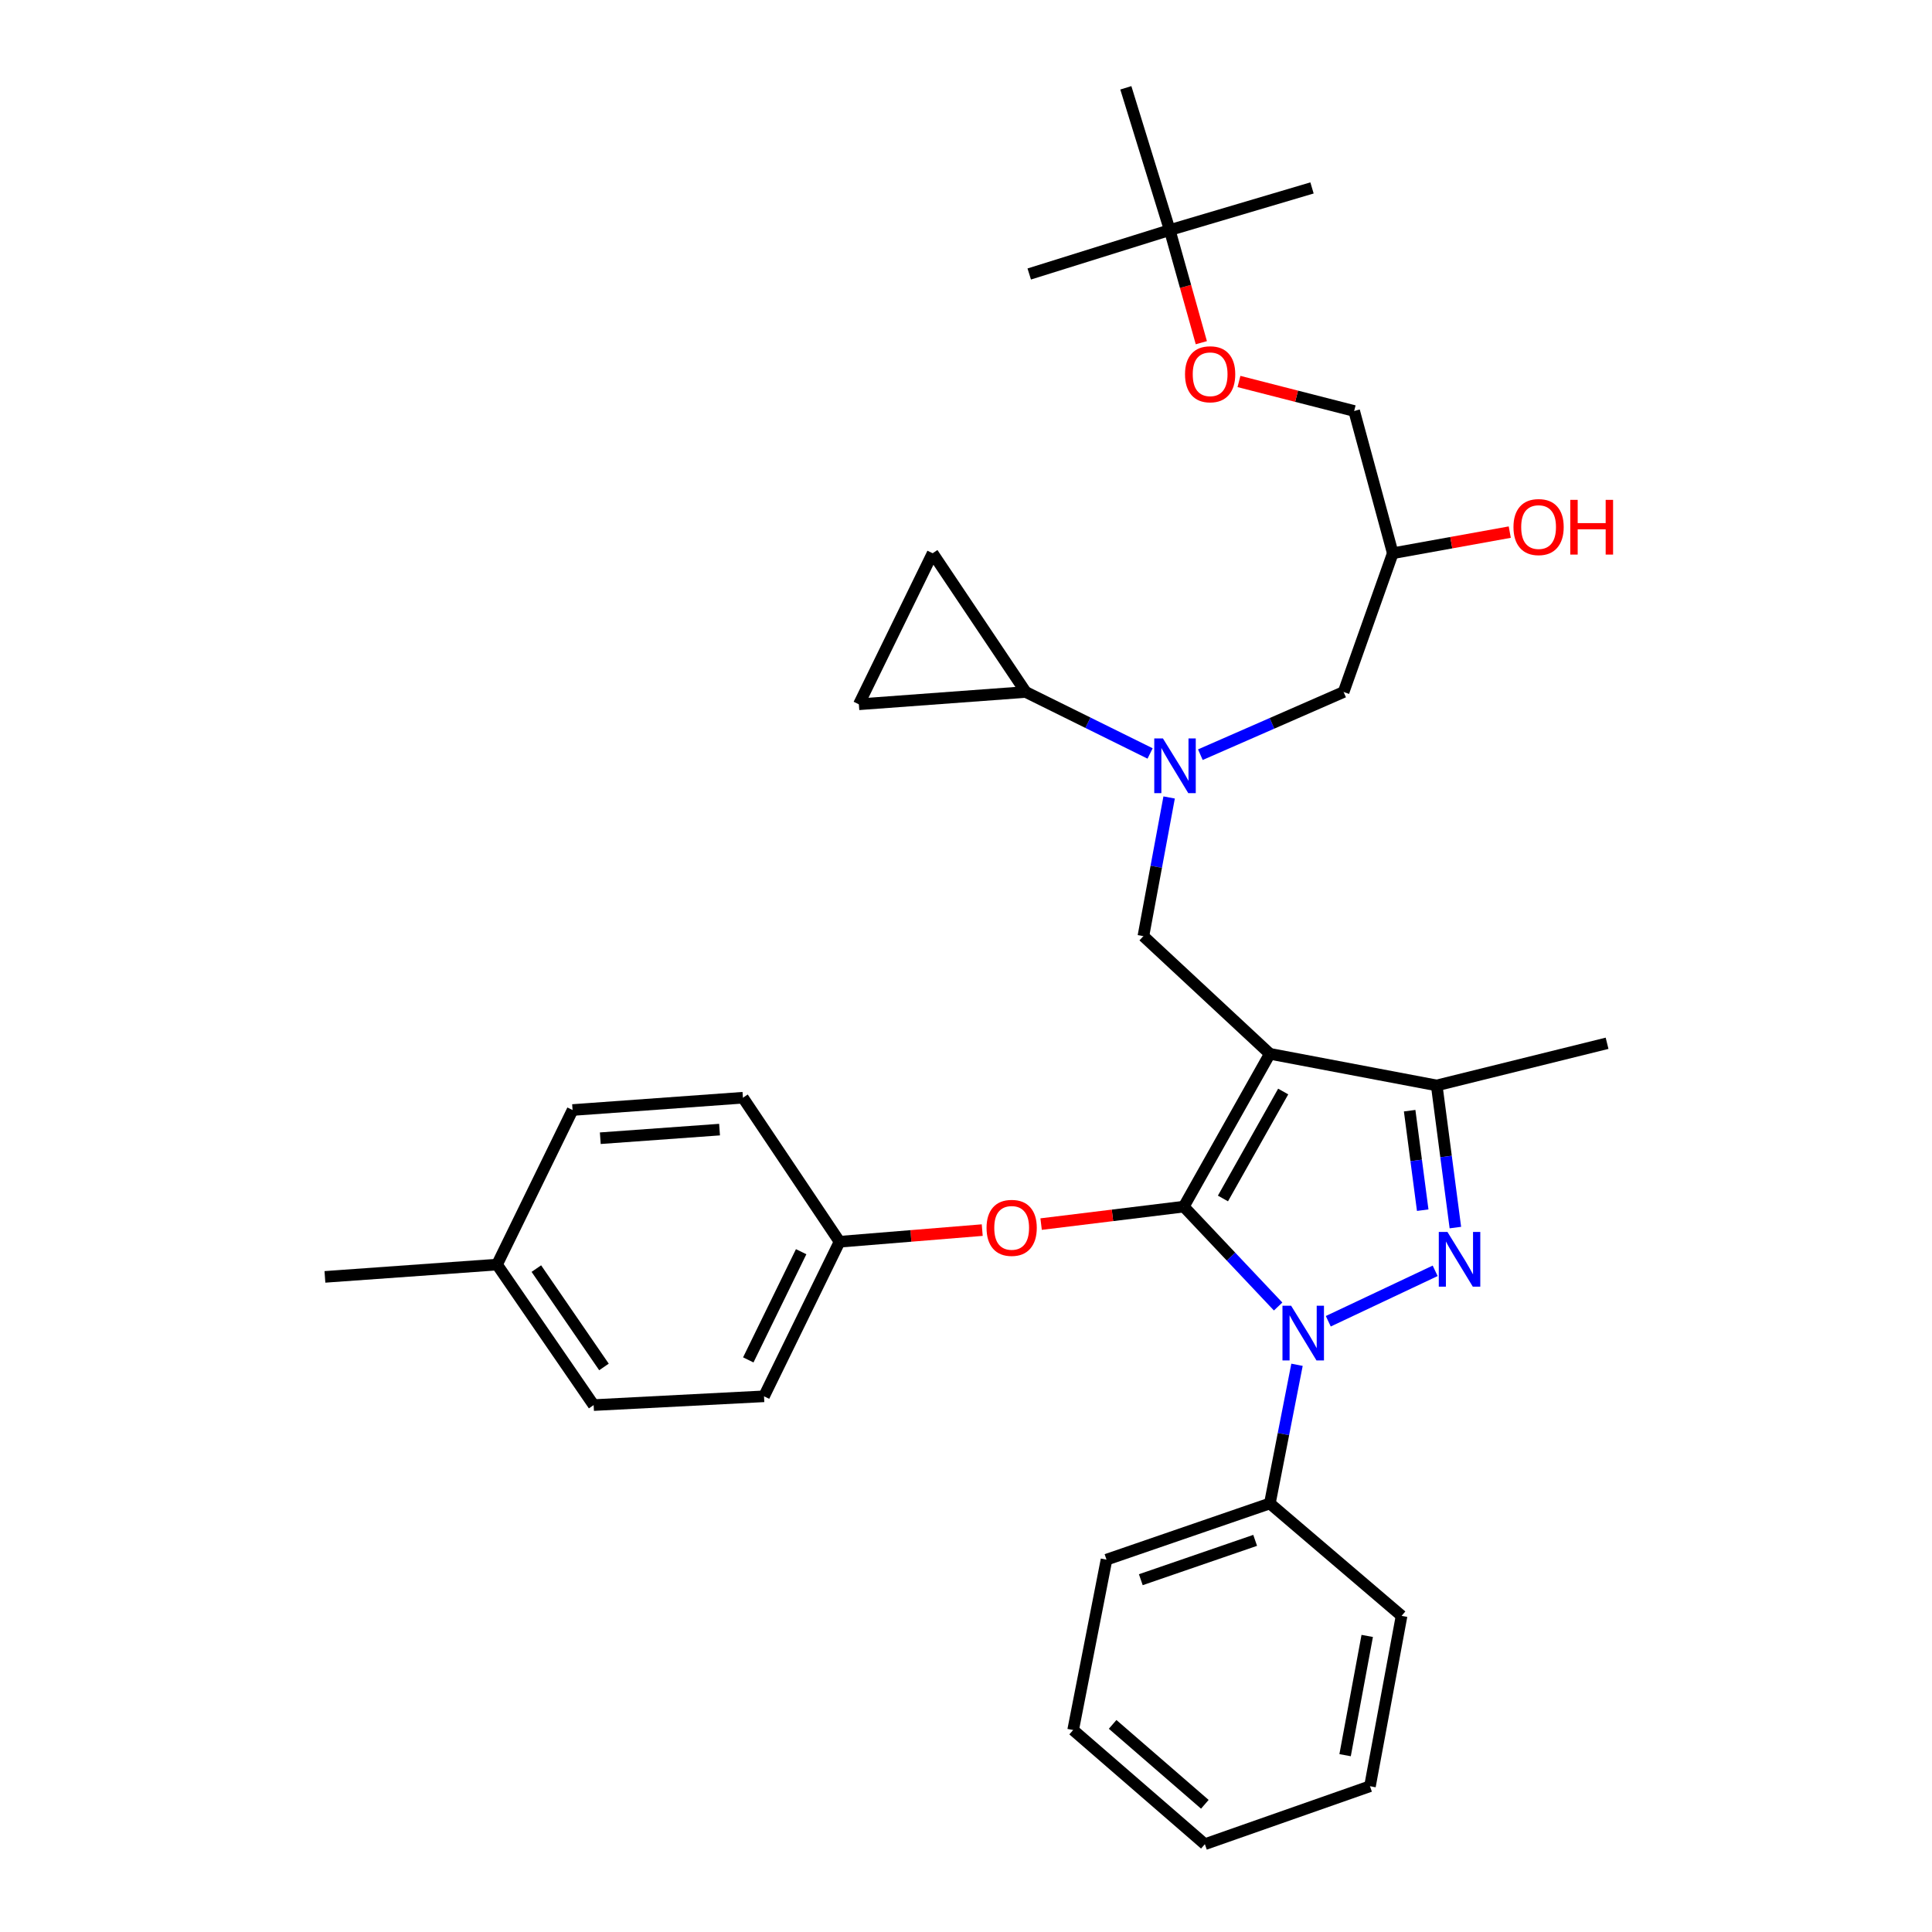 <?xml version='1.0' encoding='iso-8859-1'?>
<svg version='1.1' baseProfile='full'
              xmlns='http://www.w3.org/2000/svg'
                      xmlns:rdkit='http://www.rdkit.org/xml'
                      xmlns:xlink='http://www.w3.org/1999/xlink'
                  xml:space='preserve'
width='1000px' height='1000px' viewBox='0 0 1000 1000'>
<!-- END OF HEADER -->
<rect style='opacity:1.0;fill:#FFFFFF;stroke:none' width='1000' height='1000' x='0' y='0'> </rect>
<path class='bond-0' d='M 595.289,389.99 L 563.1,374.083' style='fill:none;fill-rule:evenodd;stroke:#0000FF;stroke-width:6px;stroke-linecap:butt;stroke-linejoin:miter;stroke-opacity:1' />
<path class='bond-0' d='M 563.1,374.083 L 530.911,358.176' style='fill:none;fill-rule:evenodd;stroke:#000000;stroke-width:6px;stroke-linecap:butt;stroke-linejoin:miter;stroke-opacity:1' />
<path class='bond-1' d='M 621.306,390.621 L 658.379,374.399' style='fill:none;fill-rule:evenodd;stroke:#0000FF;stroke-width:6px;stroke-linecap:butt;stroke-linejoin:miter;stroke-opacity:1' />
<path class='bond-1' d='M 658.379,374.399 L 695.452,358.176' style='fill:none;fill-rule:evenodd;stroke:#000000;stroke-width:6px;stroke-linecap:butt;stroke-linejoin:miter;stroke-opacity:1' />
<path class='bond-2' d='M 605.14,412.765 L 598.477,448.657' style='fill:none;fill-rule:evenodd;stroke:#0000FF;stroke-width:6px;stroke-linecap:butt;stroke-linejoin:miter;stroke-opacity:1' />
<path class='bond-2' d='M 598.477,448.657 L 591.815,484.549' style='fill:none;fill-rule:evenodd;stroke:#000000;stroke-width:6px;stroke-linecap:butt;stroke-linejoin:miter;stroke-opacity:1' />
<path class='bond-3' d='M 695.452,358.176 L 720.907,286.36' style='fill:none;fill-rule:evenodd;stroke:#000000;stroke-width:6px;stroke-linecap:butt;stroke-linejoin:miter;stroke-opacity:1' />
<path class='bond-4' d='M 720.907,286.36 L 751.18,280.891' style='fill:none;fill-rule:evenodd;stroke:#000000;stroke-width:6px;stroke-linecap:butt;stroke-linejoin:miter;stroke-opacity:1' />
<path class='bond-4' d='M 751.18,280.891 L 781.453,275.422' style='fill:none;fill-rule:evenodd;stroke:#FF0000;stroke-width:6px;stroke-linecap:butt;stroke-linejoin:miter;stroke-opacity:1' />
<path class='bond-5' d='M 720.907,286.36 L 700.909,212.724' style='fill:none;fill-rule:evenodd;stroke:#000000;stroke-width:6px;stroke-linecap:butt;stroke-linejoin:miter;stroke-opacity:1' />
<path class='bond-6' d='M 700.909,212.724 L 671.098,205.09' style='fill:none;fill-rule:evenodd;stroke:#000000;stroke-width:6px;stroke-linecap:butt;stroke-linejoin:miter;stroke-opacity:1' />
<path class='bond-6' d='M 671.098,205.09 L 641.287,197.457' style='fill:none;fill-rule:evenodd;stroke:#FF0000;stroke-width:6px;stroke-linecap:butt;stroke-linejoin:miter;stroke-opacity:1' />
<path class='bond-7' d='M 621.804,177.38 L 613.63,148.235' style='fill:none;fill-rule:evenodd;stroke:#FF0000;stroke-width:6px;stroke-linecap:butt;stroke-linejoin:miter;stroke-opacity:1' />
<path class='bond-7' d='M 613.63,148.235 L 605.456,119.09' style='fill:none;fill-rule:evenodd;stroke:#000000;stroke-width:6px;stroke-linecap:butt;stroke-linejoin:miter;stroke-opacity:1' />
<path class='bond-8' d='M 605.456,119.09 L 582.73,45.455' style='fill:none;fill-rule:evenodd;stroke:#000000;stroke-width:6px;stroke-linecap:butt;stroke-linejoin:miter;stroke-opacity:1' />
<path class='bond-9' d='M 605.456,119.09 L 679.092,97.273' style='fill:none;fill-rule:evenodd;stroke:#000000;stroke-width:6px;stroke-linecap:butt;stroke-linejoin:miter;stroke-opacity:1' />
<path class='bond-10' d='M 605.456,119.09 L 532.73,141.817' style='fill:none;fill-rule:evenodd;stroke:#000000;stroke-width:6px;stroke-linecap:butt;stroke-linejoin:miter;stroke-opacity:1' />
<path class='bond-11' d='M 591.815,484.549 L 657.275,545.453' style='fill:none;fill-rule:evenodd;stroke:#000000;stroke-width:6px;stroke-linecap:butt;stroke-linejoin:miter;stroke-opacity:1' />
<path class='bond-12' d='M 661.554,676.247 L 637.143,650.396' style='fill:none;fill-rule:evenodd;stroke:#0000FF;stroke-width:6px;stroke-linecap:butt;stroke-linejoin:miter;stroke-opacity:1' />
<path class='bond-12' d='M 637.143,650.396 L 612.731,624.545' style='fill:none;fill-rule:evenodd;stroke:#000000;stroke-width:6px;stroke-linecap:butt;stroke-linejoin:miter;stroke-opacity:1' />
<path class='bond-13' d='M 687.521,683.88 L 742.838,657.773' style='fill:none;fill-rule:evenodd;stroke:#0000FF;stroke-width:6px;stroke-linecap:butt;stroke-linejoin:miter;stroke-opacity:1' />
<path class='bond-14' d='M 671.331,706.411 L 664.303,742.296' style='fill:none;fill-rule:evenodd;stroke:#0000FF;stroke-width:6px;stroke-linecap:butt;stroke-linejoin:miter;stroke-opacity:1' />
<path class='bond-14' d='M 664.303,742.296 L 657.275,778.182' style='fill:none;fill-rule:evenodd;stroke:#000000;stroke-width:6px;stroke-linecap:butt;stroke-linejoin:miter;stroke-opacity:1' />
<path class='bond-15' d='M 612.731,624.545 L 575.806,629.068' style='fill:none;fill-rule:evenodd;stroke:#000000;stroke-width:6px;stroke-linecap:butt;stroke-linejoin:miter;stroke-opacity:1' />
<path class='bond-15' d='M 575.806,629.068 L 538.88,633.591' style='fill:none;fill-rule:evenodd;stroke:#FF0000;stroke-width:6px;stroke-linecap:butt;stroke-linejoin:miter;stroke-opacity:1' />
<path class='bond-16' d='M 612.731,624.545 L 657.275,545.453' style='fill:none;fill-rule:evenodd;stroke:#000000;stroke-width:6px;stroke-linecap:butt;stroke-linejoin:miter;stroke-opacity:1' />
<path class='bond-16' d='M 632.996,620.331 L 664.177,564.967' style='fill:none;fill-rule:evenodd;stroke:#000000;stroke-width:6px;stroke-linecap:butt;stroke-linejoin:miter;stroke-opacity:1' />
<path class='bond-17' d='M 657.275,545.453 L 743.642,561.822' style='fill:none;fill-rule:evenodd;stroke:#000000;stroke-width:6px;stroke-linecap:butt;stroke-linejoin:miter;stroke-opacity:1' />
<path class='bond-18' d='M 743.642,561.822 L 831.819,539.996' style='fill:none;fill-rule:evenodd;stroke:#000000;stroke-width:6px;stroke-linecap:butt;stroke-linejoin:miter;stroke-opacity:1' />
<path class='bond-19' d='M 743.642,561.822 L 748.47,598.606' style='fill:none;fill-rule:evenodd;stroke:#000000;stroke-width:6px;stroke-linecap:butt;stroke-linejoin:miter;stroke-opacity:1' />
<path class='bond-19' d='M 748.47,598.606 L 753.299,635.389' style='fill:none;fill-rule:evenodd;stroke:#0000FF;stroke-width:6px;stroke-linecap:butt;stroke-linejoin:miter;stroke-opacity:1' />
<path class='bond-19' d='M 729.633,574.886 L 733.013,600.635' style='fill:none;fill-rule:evenodd;stroke:#000000;stroke-width:6px;stroke-linecap:butt;stroke-linejoin:miter;stroke-opacity:1' />
<path class='bond-19' d='M 733.013,600.635 L 736.393,626.383' style='fill:none;fill-rule:evenodd;stroke:#0000FF;stroke-width:6px;stroke-linecap:butt;stroke-linejoin:miter;stroke-opacity:1' />
<path class='bond-20' d='M 530.911,358.176 L 444.544,364.542' style='fill:none;fill-rule:evenodd;stroke:#000000;stroke-width:6px;stroke-linecap:butt;stroke-linejoin:miter;stroke-opacity:1' />
<path class='bond-21' d='M 530.911,358.176 L 482.73,286.36' style='fill:none;fill-rule:evenodd;stroke:#000000;stroke-width:6px;stroke-linecap:butt;stroke-linejoin:miter;stroke-opacity:1' />
<path class='bond-22' d='M 444.544,364.542 L 482.73,286.36' style='fill:none;fill-rule:evenodd;stroke:#000000;stroke-width:6px;stroke-linecap:butt;stroke-linejoin:miter;stroke-opacity:1' />
<path class='bond-23' d='M 508.401,636.7 L 471.475,639.712' style='fill:none;fill-rule:evenodd;stroke:#FF0000;stroke-width:6px;stroke-linecap:butt;stroke-linejoin:miter;stroke-opacity:1' />
<path class='bond-23' d='M 471.475,639.712 L 434.549,642.724' style='fill:none;fill-rule:evenodd;stroke:#000000;stroke-width:6px;stroke-linecap:butt;stroke-linejoin:miter;stroke-opacity:1' />
<path class='bond-24' d='M 434.549,642.724 L 384.541,568.179' style='fill:none;fill-rule:evenodd;stroke:#000000;stroke-width:6px;stroke-linecap:butt;stroke-linejoin:miter;stroke-opacity:1' />
<path class='bond-25' d='M 434.549,642.724 L 395.453,722.726' style='fill:none;fill-rule:evenodd;stroke:#000000;stroke-width:6px;stroke-linecap:butt;stroke-linejoin:miter;stroke-opacity:1' />
<path class='bond-25' d='M 414.678,647.88 L 387.311,703.881' style='fill:none;fill-rule:evenodd;stroke:#000000;stroke-width:6px;stroke-linecap:butt;stroke-linejoin:miter;stroke-opacity:1' />
<path class='bond-26' d='M 257.267,654.546 L 307.267,727.273' style='fill:none;fill-rule:evenodd;stroke:#000000;stroke-width:6px;stroke-linecap:butt;stroke-linejoin:miter;stroke-opacity:1' />
<path class='bond-26' d='M 277.614,656.623 L 312.614,707.532' style='fill:none;fill-rule:evenodd;stroke:#000000;stroke-width:6px;stroke-linecap:butt;stroke-linejoin:miter;stroke-opacity:1' />
<path class='bond-27' d='M 257.267,654.546 L 168.181,660.912' style='fill:none;fill-rule:evenodd;stroke:#000000;stroke-width:6px;stroke-linecap:butt;stroke-linejoin:miter;stroke-opacity:1' />
<path class='bond-28' d='M 257.267,654.546 L 296.363,574.545' style='fill:none;fill-rule:evenodd;stroke:#000000;stroke-width:6px;stroke-linecap:butt;stroke-linejoin:miter;stroke-opacity:1' />
<path class='bond-29' d='M 384.541,568.179 L 296.363,574.545' style='fill:none;fill-rule:evenodd;stroke:#000000;stroke-width:6px;stroke-linecap:butt;stroke-linejoin:miter;stroke-opacity:1' />
<path class='bond-29' d='M 372.436,584.683 L 310.712,589.139' style='fill:none;fill-rule:evenodd;stroke:#000000;stroke-width:6px;stroke-linecap:butt;stroke-linejoin:miter;stroke-opacity:1' />
<path class='bond-30' d='M 657.275,778.182 L 572.726,807.274' style='fill:none;fill-rule:evenodd;stroke:#000000;stroke-width:6px;stroke-linecap:butt;stroke-linejoin:miter;stroke-opacity:1' />
<path class='bond-30' d='M 649.665,797.287 L 590.481,817.652' style='fill:none;fill-rule:evenodd;stroke:#000000;stroke-width:6px;stroke-linecap:butt;stroke-linejoin:miter;stroke-opacity:1' />
<path class='bond-31' d='M 657.275,778.182 L 725.454,836.366' style='fill:none;fill-rule:evenodd;stroke:#000000;stroke-width:6px;stroke-linecap:butt;stroke-linejoin:miter;stroke-opacity:1' />
<path class='bond-32' d='M 572.726,807.274 L 555.456,895.46' style='fill:none;fill-rule:evenodd;stroke:#000000;stroke-width:6px;stroke-linecap:butt;stroke-linejoin:miter;stroke-opacity:1' />
<path class='bond-33' d='M 555.456,895.46 L 623.635,954.545' style='fill:none;fill-rule:evenodd;stroke:#000000;stroke-width:6px;stroke-linecap:butt;stroke-linejoin:miter;stroke-opacity:1' />
<path class='bond-33' d='M 575.893,892.542 L 623.618,933.901' style='fill:none;fill-rule:evenodd;stroke:#000000;stroke-width:6px;stroke-linecap:butt;stroke-linejoin:miter;stroke-opacity:1' />
<path class='bond-34' d='M 623.635,954.545 L 709.093,924.552' style='fill:none;fill-rule:evenodd;stroke:#000000;stroke-width:6px;stroke-linecap:butt;stroke-linejoin:miter;stroke-opacity:1' />
<path class='bond-35' d='M 709.093,924.552 L 725.454,836.366' style='fill:none;fill-rule:evenodd;stroke:#000000;stroke-width:6px;stroke-linecap:butt;stroke-linejoin:miter;stroke-opacity:1' />
<path class='bond-35' d='M 696.219,908.481 L 707.672,846.751' style='fill:none;fill-rule:evenodd;stroke:#000000;stroke-width:6px;stroke-linecap:butt;stroke-linejoin:miter;stroke-opacity:1' />
<path class='bond-36' d='M 395.453,722.726 L 307.267,727.273' style='fill:none;fill-rule:evenodd;stroke:#000000;stroke-width:6px;stroke-linecap:butt;stroke-linejoin:miter;stroke-opacity:1' />
<path  class='atom-0' d='M 601.924 382.203
L 611.204 397.203
Q 612.124 398.683, 613.604 401.363
Q 615.084 404.043, 615.164 404.203
L 615.164 382.203
L 618.924 382.203
L 618.924 410.523
L 615.044 410.523
L 605.084 394.123
Q 603.924 392.203, 602.684 390.003
Q 601.484 387.803, 601.124 387.123
L 601.124 410.523
L 597.444 410.523
L 597.444 382.203
L 601.924 382.203
' fill='#0000FF'/>
<path  class='atom-4' d='M 783.37 272.807
Q 783.37 266.007, 786.73 262.207
Q 790.09 258.407, 796.37 258.407
Q 802.65 258.407, 806.01 262.207
Q 809.37 266.007, 809.37 272.807
Q 809.37 279.687, 805.97 283.607
Q 802.57 287.487, 796.37 287.487
Q 790.13 287.487, 786.73 283.607
Q 783.37 279.727, 783.37 272.807
M 796.37 284.287
Q 800.69 284.287, 803.01 281.407
Q 805.37 278.487, 805.37 272.807
Q 805.37 267.247, 803.01 264.447
Q 800.69 261.607, 796.37 261.607
Q 792.05 261.607, 789.69 264.407
Q 787.37 267.207, 787.37 272.807
Q 787.37 278.527, 789.69 281.407
Q 792.05 284.287, 796.37 284.287
' fill='#FF0000'/>
<path  class='atom-4' d='M 812.77 258.727
L 816.61 258.727
L 816.61 270.767
L 831.09 270.767
L 831.09 258.727
L 834.93 258.727
L 834.93 287.047
L 831.09 287.047
L 831.09 273.967
L 816.61 273.967
L 816.61 287.047
L 812.77 287.047
L 812.77 258.727
' fill='#FF0000'/>
<path  class='atom-5' d='M 613.364 193.715
Q 613.364 186.915, 616.724 183.115
Q 620.084 179.315, 626.364 179.315
Q 632.644 179.315, 636.004 183.115
Q 639.364 186.915, 639.364 193.715
Q 639.364 200.595, 635.964 204.515
Q 632.564 208.395, 626.364 208.395
Q 620.124 208.395, 616.724 204.515
Q 613.364 200.635, 613.364 193.715
M 626.364 205.195
Q 630.684 205.195, 633.004 202.315
Q 635.364 199.395, 635.364 193.715
Q 635.364 188.155, 633.004 185.355
Q 630.684 182.515, 626.364 182.515
Q 622.044 182.515, 619.684 185.315
Q 617.364 188.115, 617.364 193.715
Q 617.364 199.435, 619.684 202.315
Q 622.044 205.195, 626.364 205.195
' fill='#FF0000'/>
<path  class='atom-8' d='M 668.285 675.845
L 677.565 690.845
Q 678.485 692.325, 679.965 695.005
Q 681.445 697.685, 681.525 697.845
L 681.525 675.845
L 685.285 675.845
L 685.285 704.165
L 681.405 704.165
L 671.445 687.765
Q 670.285 685.845, 669.045 683.645
Q 667.845 681.445, 667.485 680.765
L 667.485 704.165
L 663.805 704.165
L 663.805 675.845
L 668.285 675.845
' fill='#0000FF'/>
<path  class='atom-12' d='M 749.196 637.658
L 758.476 652.658
Q 759.396 654.138, 760.876 656.818
Q 762.356 659.498, 762.436 659.658
L 762.436 637.658
L 766.196 637.658
L 766.196 665.978
L 762.316 665.978
L 752.356 649.578
Q 751.196 647.658, 749.956 645.458
Q 748.756 643.258, 748.396 642.578
L 748.396 665.978
L 744.716 665.978
L 744.716 637.658
L 749.196 637.658
' fill='#0000FF'/>
<path  class='atom-16' d='M 510.636 635.538
Q 510.636 628.738, 513.996 624.938
Q 517.356 621.138, 523.636 621.138
Q 529.916 621.138, 533.276 624.938
Q 536.636 628.738, 536.636 635.538
Q 536.636 642.418, 533.236 646.338
Q 529.836 650.218, 523.636 650.218
Q 517.396 650.218, 513.996 646.338
Q 510.636 642.458, 510.636 635.538
M 523.636 647.018
Q 527.956 647.018, 530.276 644.138
Q 532.636 641.218, 532.636 635.538
Q 532.636 629.978, 530.276 627.178
Q 527.956 624.338, 523.636 624.338
Q 519.316 624.338, 516.956 627.138
Q 514.636 629.938, 514.636 635.538
Q 514.636 641.258, 516.956 644.138
Q 519.316 647.018, 523.636 647.018
' fill='#FF0000'/>
</svg>
